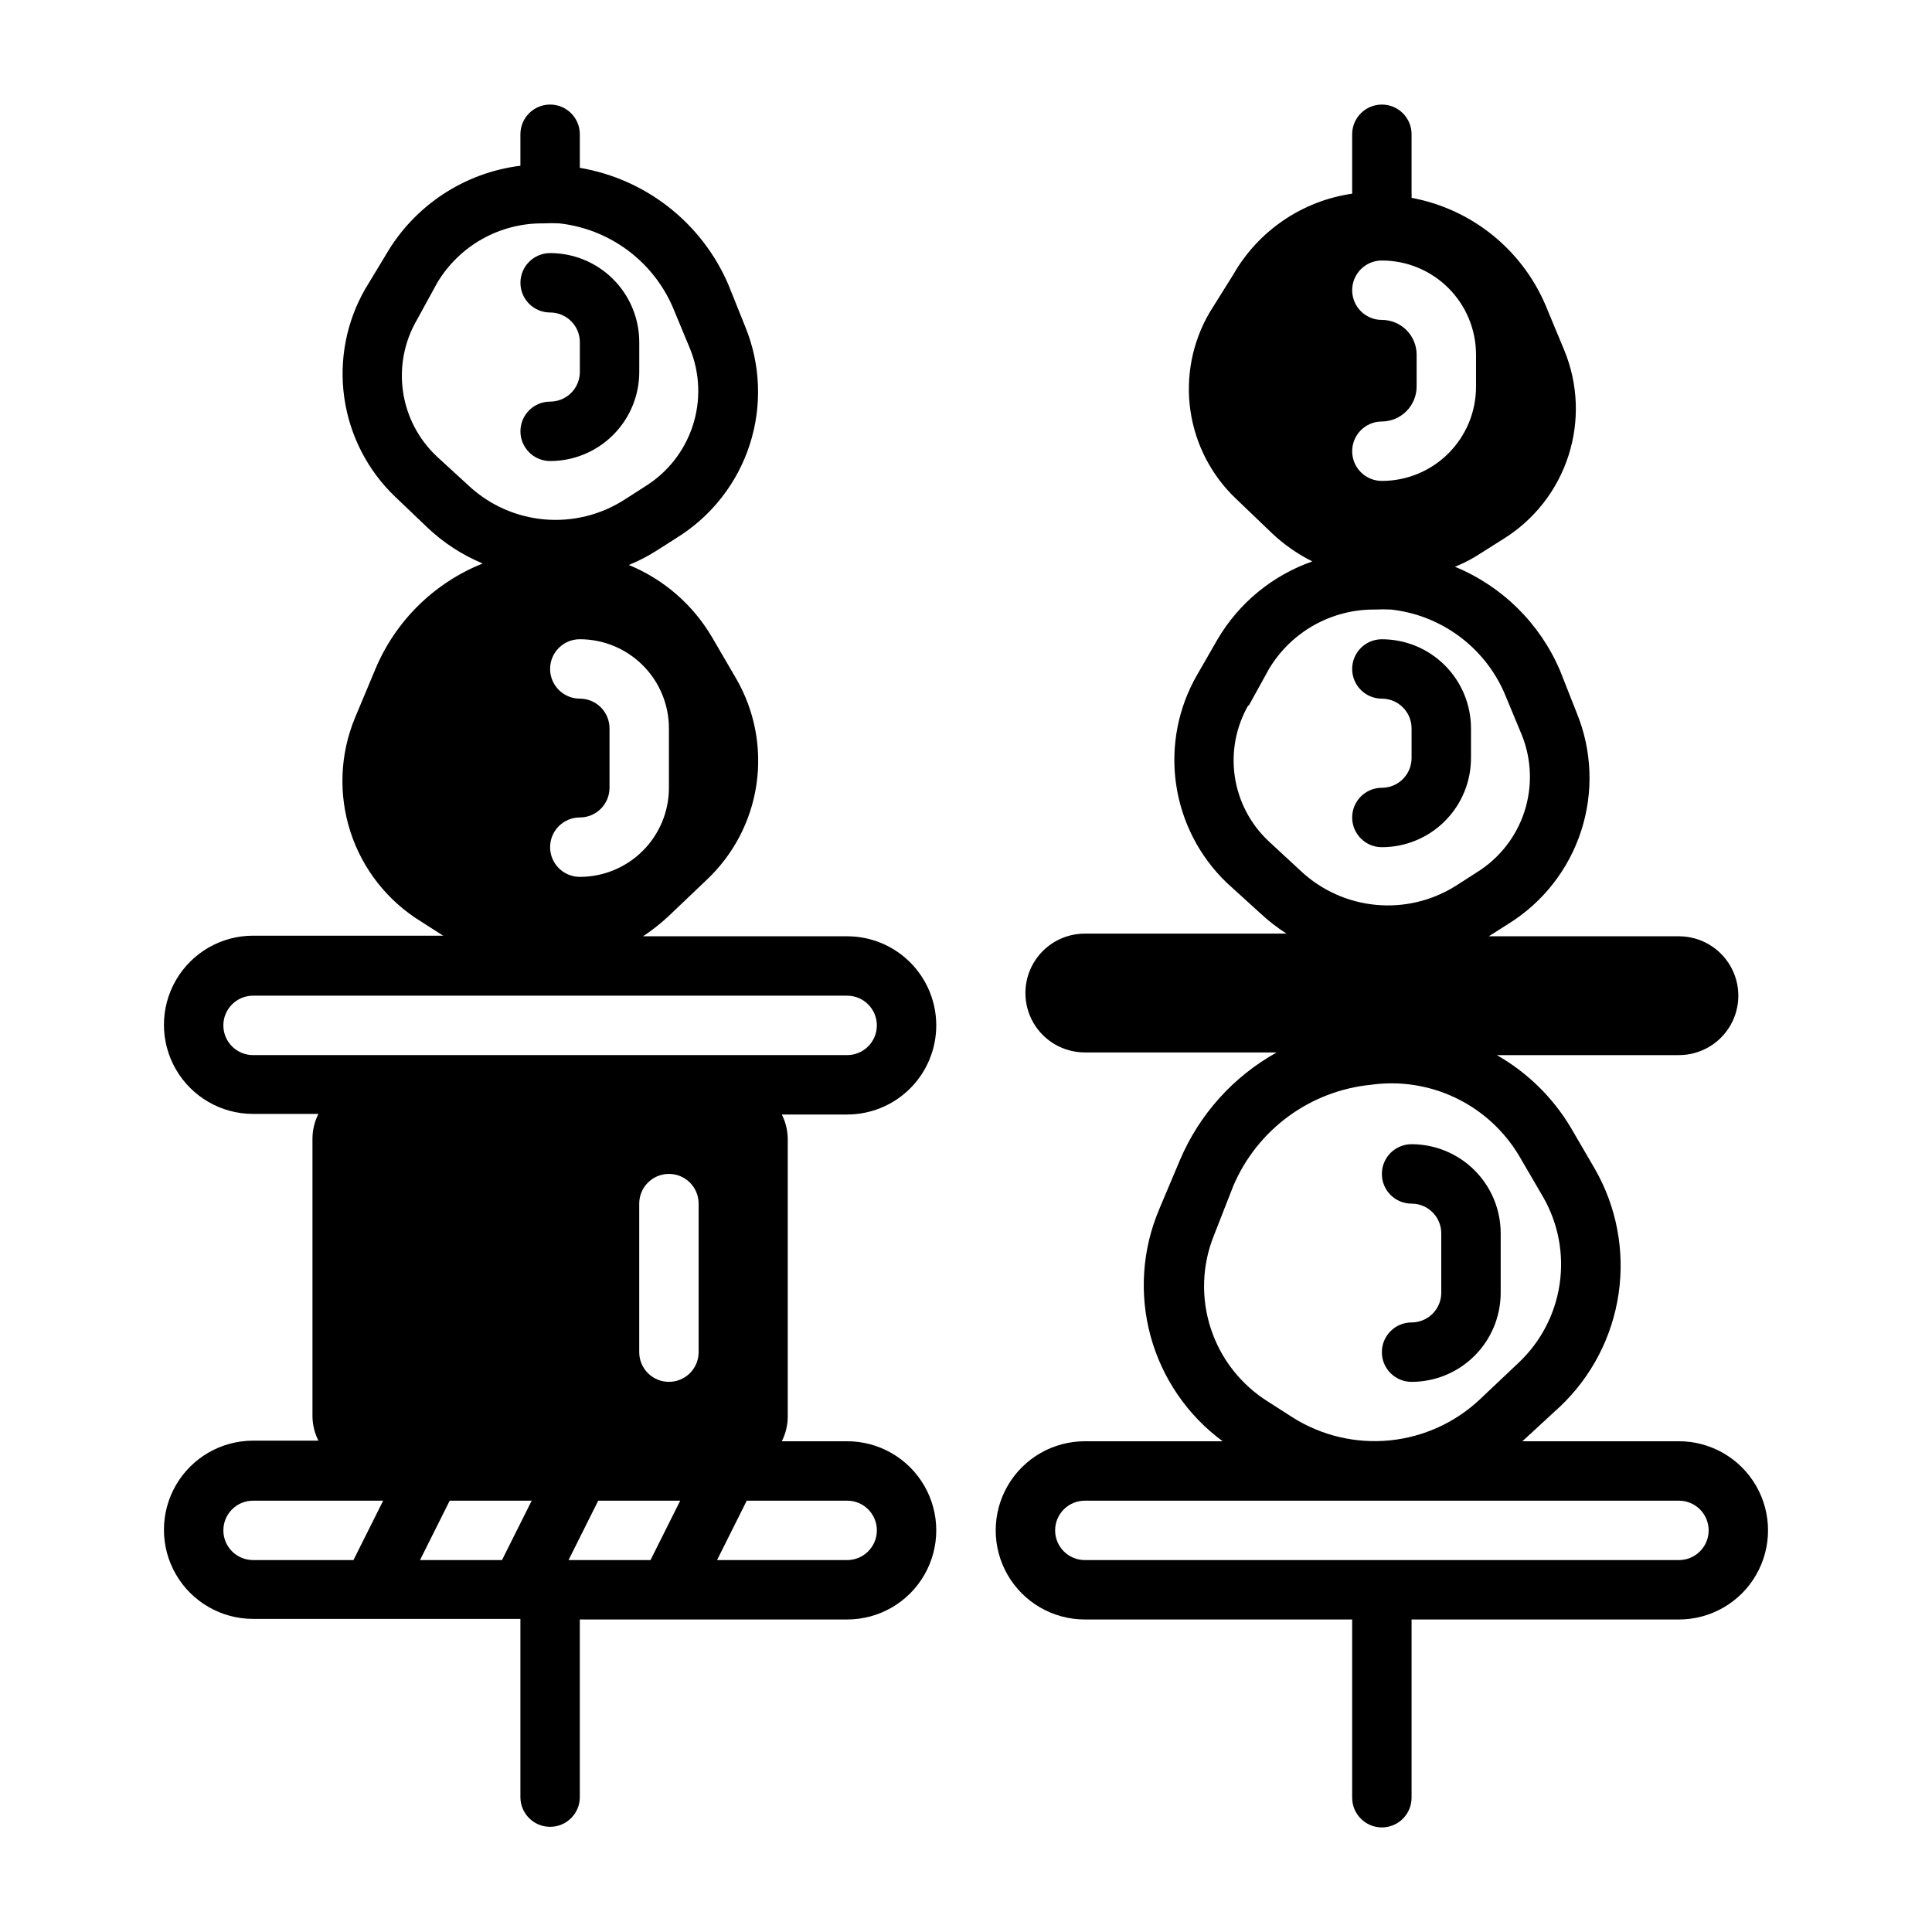 <?xml version="1.0" encoding="UTF-8"?>
<!-- Uploaded to: ICON Repo, www.svgrepo.com, Generator: ICON Repo Mixer Tools -->
<svg fill="#000000" width="800px" height="800px" version="1.1" viewBox="144 144 512 512" xmlns="http://www.w3.org/2000/svg">
 <g>
  <path d="m392.12 415.74c0-6.262-2.488-12.27-6.914-16.699-4.43-4.43-10.438-6.918-16.699-6.918h-54.082c2.367-1.574 4.606-3.34 6.691-5.273l10.078-9.605-0.004 0.004c7.168-6.707 11.848-15.645 13.277-25.352 1.43-9.707-0.477-19.613-5.402-28.102l-6.375-10.941h-0.004c-5.059-8.613-12.801-15.332-22.039-19.129 2.547-1.039 4.996-2.305 7.32-3.777l5.434-3.465h-0.004c9.137-5.676 15.969-14.402 19.285-24.633 3.312-10.23 2.894-21.305-1.18-31.258l-4.484-11.18c-7.019-16.324-21.84-27.973-39.359-30.938v-8.895c0-4.348-3.527-7.871-7.875-7.871-4.348 0-7.871 3.523-7.871 7.871v8.344c-14.93 1.852-28.129 10.594-35.66 23.617l-5.43 8.973c-5.043 8.742-7.008 18.922-5.578 28.91 1.426 9.992 6.16 19.215 13.449 26.195l8.66 8.266c4.242 4.004 9.176 7.203 14.562 9.445-12.836 5.129-23.074 15.199-28.418 27.945l-5.434 12.988c-3.973 9.602-4.394 20.301-1.191 30.184 3.199 9.879 9.82 18.297 18.668 23.742l5.902 3.777h-50.379c-8.438 0-16.234 4.5-20.453 11.809-4.219 7.305-4.219 16.309 0 23.617 4.219 7.305 12.016 11.809 20.453 11.809h17.32-0.004c-1.008 2-1.547 4.211-1.574 6.453v73.684c0.027 2.242 0.566 4.449 1.574 6.453h-17.316c-8.438 0-16.234 4.5-20.453 11.809-4.219 7.309-4.219 16.309 0 23.617 4.219 7.305 12.016 11.809 20.453 11.809h70.848v47.23c0 4.348 3.523 7.871 7.871 7.871 4.348 0 7.875-3.523 7.875-7.871v-47.074h70.848c8.438 0 16.23-4.5 20.449-11.809s4.219-16.309 0-23.617c-4.219-7.305-12.012-11.809-20.449-11.809h-17.32c1.012-2 1.551-4.211 1.574-6.453v-73.684c-0.023-2.242-0.562-4.449-1.574-6.453h17.32c6.262 0 12.27-2.488 16.699-6.918 4.426-4.43 6.914-10.434 6.914-16.699zm-70.848-78.719v15.742c0 6.266-2.488 12.27-6.918 16.699-4.426 4.43-10.434 6.918-16.695 6.918-4.348 0-7.875-3.523-7.875-7.871 0-4.348 3.527-7.875 7.875-7.875 2.086 0 4.09-0.828 5.566-2.305 1.473-1.477 2.305-3.477 2.305-5.566v-15.742c0-2.09-0.832-4.09-2.305-5.566-1.477-1.477-3.481-2.309-5.566-2.309-4.348 0-7.875-3.523-7.875-7.871s3.527-7.871 7.875-7.871c6.262 0 12.27 2.488 16.695 6.918 4.43 4.43 6.918 10.434 6.918 16.699zm-52.898-64.156-8.582-7.871v-0.004c-4.84-4.531-8.008-10.57-8.977-17.133-0.973-6.559 0.305-13.258 3.625-19l5.43-9.918c5.918-9.895 16.656-15.891 28.184-15.742 1.391-0.078 2.781-0.078 4.172 0 13.215 1.465 24.648 9.863 29.992 22.039l4.644 11.18c2.648 6.519 2.898 13.766 0.707 20.453-2.191 6.688-6.68 12.383-12.672 16.074l-5.512 3.543c-6.277 4-13.703 5.816-21.121 5.16s-14.41-3.742-19.891-8.781zm-30.703 284.57h-26.605c-4.348 0-7.871-3.523-7.871-7.871s3.523-7.871 7.871-7.871h34.48zm39.359 0h-21.723l7.871-15.742h21.727zm39.359 0h-21.723l7.871-15.742h21.727zm12.754-55.102c0 4.348-3.523 7.871-7.871 7.871s-7.871-3.523-7.871-7.871v-39.359c0-4.348 3.523-7.875 7.871-7.875s7.871 3.527 7.871 7.875zm39.359 39.359h0.004c4.348 0 7.871 3.523 7.871 7.871s-3.523 7.871-7.871 7.871h-34.48l7.871-15.742zm-157.44-118.08c-4.348 0-7.871-3.523-7.871-7.871 0-4.348 3.523-7.871 7.871-7.871h157.44c4.348 0 7.871 3.523 7.871 7.871 0 4.348-3.523 7.871-7.871 7.871z"/>
  <path d="m313.41 242.56v-7.871c0-6.266-2.488-12.273-6.918-16.699-4.43-4.43-10.434-6.918-16.699-6.918-4.348 0-7.871 3.523-7.871 7.871s3.523 7.871 7.871 7.871c2.09 0 4.09 0.832 5.566 2.309 1.477 1.477 2.309 3.477 2.309 5.566v7.871c0 2.086-0.832 4.09-2.309 5.566-1.477 1.477-3.477 2.305-5.566 2.305-4.348 0-7.871 3.523-7.871 7.871 0 4.348 3.523 7.875 7.871 7.875 6.266 0 12.27-2.488 16.699-6.918 4.43-4.43 6.918-10.438 6.918-16.699z"/>
  <path d="m588.93 525.95h-41.484l9.996-9.207c8.375-7.945 13.832-18.477 15.504-29.895 1.672-11.422-0.547-23.074-6.293-33.082l-6.375-10.941c-4.766-7.988-11.52-14.609-19.602-19.211h48.254c5.625 0 10.824-3 13.637-7.871 2.812-4.871 2.812-10.871 0-15.742s-8.012-7.875-13.637-7.875h-50.379l5.195-3.305c9.137-5.672 15.969-14.398 19.281-24.633 3.316-10.23 2.898-21.305-1.176-31.258l-4.41-11.18c-5.309-12.488-15.316-22.387-27.867-27.551 2.375-0.945 4.644-2.133 6.773-3.543l5.984-3.777h-0.004c8.207-5.062 14.344-12.879 17.312-22.055 2.973-9.172 2.582-19.102-1.094-28.012l-5.039-12.121v-0.004c-6.363-14.73-19.648-25.328-35.426-28.258 0.035-0.367 0.035-0.738 0-1.105v-15.742c0-4.348-3.523-7.871-7.871-7.871-4.348 0-7.871 3.523-7.871 7.871v15.742c-13.23 1.914-24.848 9.812-31.488 21.414l-6.297 10.074c-4.598 7.863-6.387 17.055-5.07 26.066 1.316 9.012 5.656 17.309 12.312 23.527l9.367 8.973v0.004c3.16 2.973 6.742 5.465 10.625 7.398-10.547 3.688-19.441 10.996-25.109 20.625l-5.434 9.445c-5.039 8.742-7.004 18.922-5.578 28.914 1.43 9.988 6.164 19.211 13.449 26.191l8.66 7.871c2.211 2.082 4.609 3.953 7.164 5.59h-53.449c-5.625 0-10.824 3-13.637 7.871-2.812 4.871-2.812 10.875 0 15.746s8.012 7.871 13.637 7.871h50.852c-11.504 6.394-20.539 16.453-25.664 28.574l-5.512 13.066 0.004 0.004c-4.5 10.637-5.285 22.48-2.231 33.621 3.059 11.141 9.777 20.926 19.074 27.777h-36.523c-8.438 0-16.234 4.504-20.453 11.809-4.219 7.309-4.219 16.309 0 23.617s12.016 11.809 20.453 11.809h70.848v47.23c0 4.348 3.523 7.875 7.871 7.875 4.348 0 7.871-3.527 7.871-7.875v-47.23h70.848c8.438 0 16.234-4.5 20.453-11.809s4.219-16.309 0-23.617c-4.219-7.305-12.016-11.809-20.453-11.809zm-78.719-297.17c-4.348 0-7.871-3.523-7.871-7.871s3.523-7.871 7.871-7.871c6.617 0 12.965 2.629 17.645 7.309 4.68 4.68 7.309 11.027 7.309 17.645v8.5c0 6.621-2.629 12.969-7.309 17.648-4.68 4.68-11.027 7.309-17.645 7.309-4.348 0-7.871-3.523-7.871-7.871s3.523-7.875 7.871-7.875c5.07-0.043 9.168-4.141 9.211-9.211v-8.5c0-2.441-0.973-4.785-2.699-6.512-1.727-1.727-4.07-2.699-6.512-2.699zm-35.344 102.34 5.43-9.84c5.918-9.895 16.652-15.891 28.184-15.742 1.387-0.078 2.781-0.078 4.172 0 13.215 1.465 24.648 9.867 29.992 22.039l4.644 11.18c2.625 6.512 2.863 13.738 0.672 20.41-2.188 6.668-6.664 12.352-12.637 16.039l-5.512 3.543v-0.004c-6.305 3.973-13.746 5.75-21.164 5.051s-14.395-3.828-19.848-8.906l-8.582-7.949c-4.844-4.535-8.008-10.574-8.98-17.133-0.973-6.562 0.309-13.258 3.629-19zm-9.133 140.2 5.117-13.07c3.113-7.305 8.129-13.641 14.527-18.352 6.394-4.707 13.938-7.613 21.84-8.41 7.684-1.098 15.523 0.105 22.527 3.453 7 3.348 12.859 8.691 16.832 15.359l6.375 10.941h0.004c4 6.973 5.539 15.09 4.367 23.043-1.172 7.953-4.984 15.281-10.824 20.805l-10.156 9.605h0.004c-6.562 6.242-15.016 10.121-24.027 11.02-9.012 0.898-18.062-1.234-25.727-6.062l-6.375-4.094c-7.254-4.473-12.688-11.371-15.34-19.469s-2.348-16.875 0.855-24.77zm123.2 86.117h-157.44c-4.348 0-7.875-3.523-7.875-7.871s3.527-7.871 7.875-7.871h157.44c4.348 0 7.875 3.523 7.875 7.871s-3.527 7.871-7.875 7.871z"/>
  <path d="m518.08 494.46c-4.348 0-7.871 3.527-7.871 7.875 0 4.348 3.523 7.871 7.871 7.871 6.266 0 12.27-2.488 16.699-6.918 4.43-4.43 6.918-10.434 6.918-16.699v-15.742c0-6.266-2.488-12.27-6.918-16.699-4.43-4.43-10.434-6.918-16.699-6.918-4.348 0-7.871 3.523-7.871 7.871 0 4.348 3.523 7.875 7.871 7.875 2.09 0 4.09 0.828 5.566 2.305 1.477 1.477 2.305 3.477 2.305 5.566v15.742c0 2.09-0.828 4.09-2.305 5.566-1.477 1.477-3.477 2.305-5.566 2.305z"/>
  <path d="m510.21 352.77c-4.348 0-7.871 3.523-7.871 7.871 0 4.348 3.523 7.875 7.871 7.875 6.262 0 12.27-2.488 16.699-6.918s6.918-10.438 6.918-16.699v-7.871c0-6.266-2.488-12.27-6.918-16.699-4.43-4.43-10.438-6.918-16.699-6.918-4.348 0-7.871 3.523-7.871 7.871s3.523 7.871 7.871 7.871c2.086 0 4.09 0.832 5.566 2.309 1.477 1.477 2.305 3.477 2.305 5.566v7.871c0 2.086-0.828 4.09-2.305 5.566-1.477 1.477-3.481 2.305-5.566 2.305z"/>
 </g>
</svg>